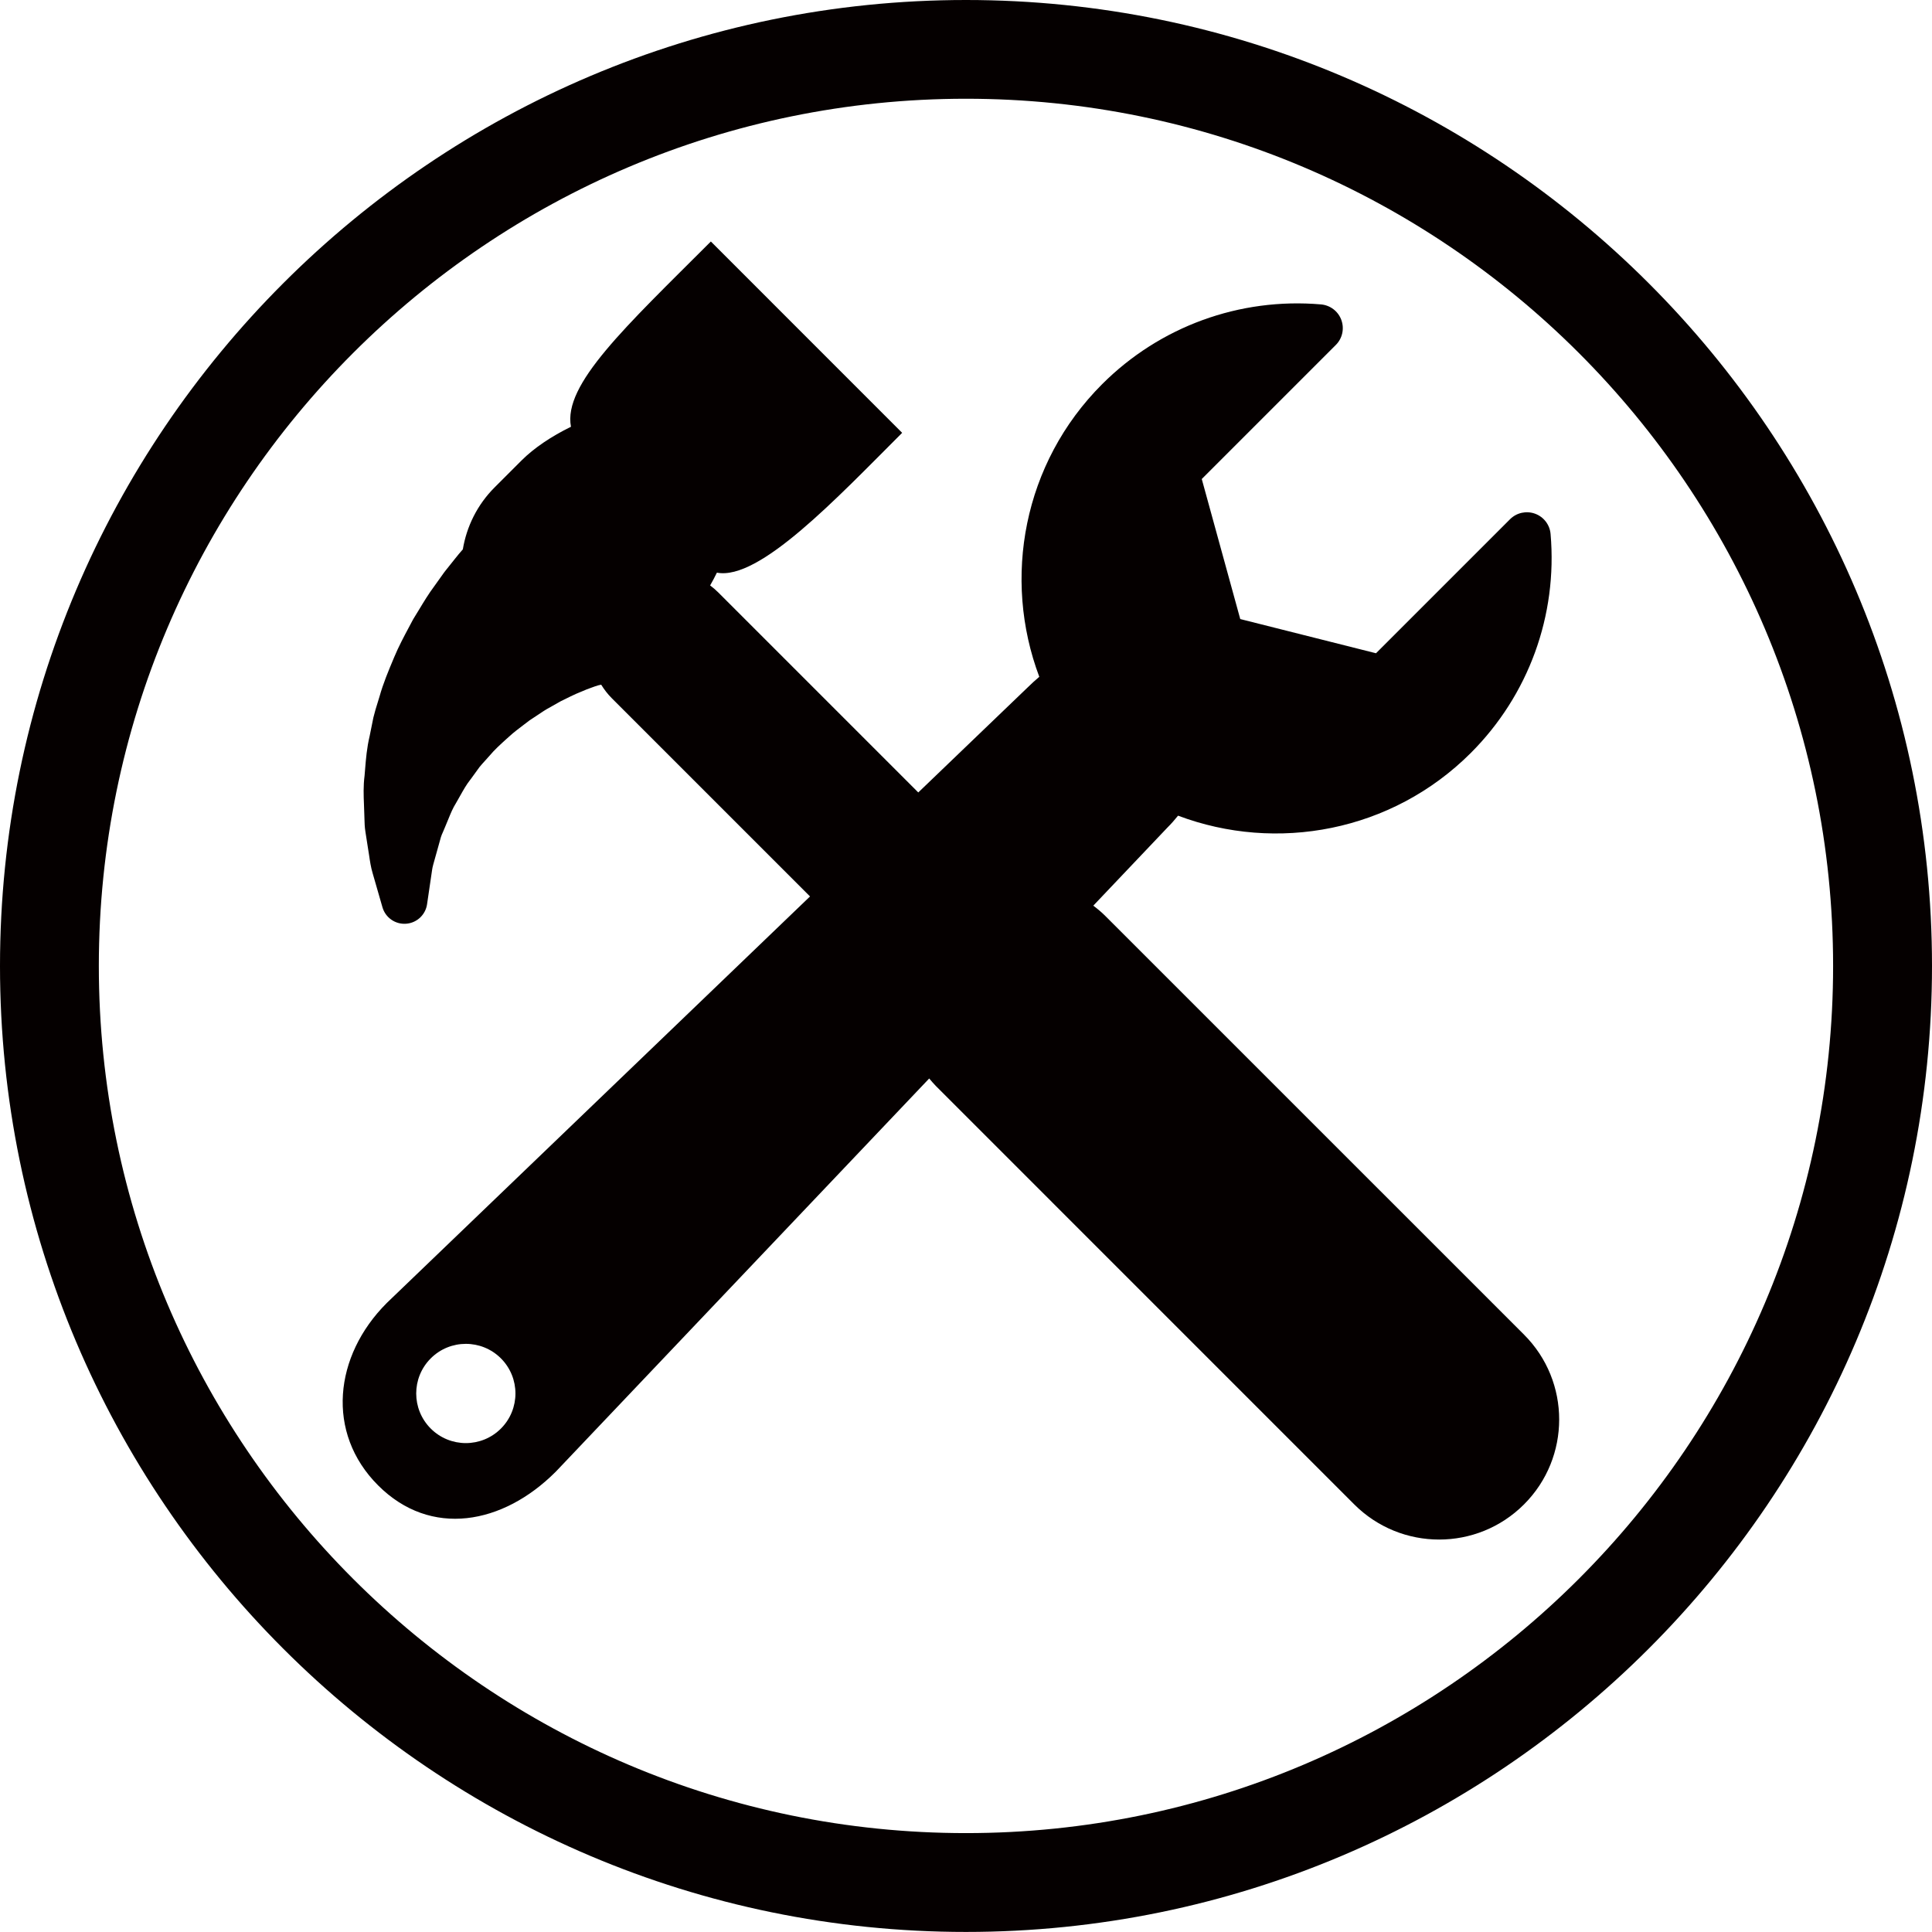 <svg width="64" height="64" viewBox="0 0 64 64" fill="none" xmlns="http://www.w3.org/2000/svg">
<path d="M31.999 0C14.355 0 0 14.355 0 31.999C0 49.642 14.355 63.998 31.999 63.998C49.642 63.998 64 49.642 64 31.999C64 14.353 49.642 0 31.999 0ZM31.999 60.724C16.16 60.724 3.274 47.837 3.274 31.998C3.274 16.157 16.16 3.271 31.999 3.271C47.842 3.271 60.724 16.155 60.724 31.998C60.724 47.837 47.84 60.724 31.999 60.724Z" fill="#050000"/>
<path d="M50.486 44.212L36.628 30.355C36.499 30.224 36.36 30.109 36.217 30.001L38.671 27.416C38.797 27.29 38.915 27.157 39.025 27.02C42.283 28.249 46.106 27.558 48.725 24.94C50.635 23.029 51.599 20.387 51.365 17.69C51.34 17.385 51.138 17.121 50.851 17.017C50.562 16.912 50.24 16.983 50.023 17.199L45.582 21.64L41.085 20.507L39.81 15.868L44.25 11.428C44.468 11.211 44.539 10.888 44.434 10.6C44.33 10.312 44.066 10.111 43.76 10.084C41.064 9.852 38.421 10.815 36.51 12.726C33.893 15.342 33.201 19.163 34.428 22.42C34.295 22.533 34.162 22.653 34.032 22.782L30.419 26.251L23.786 19.618C23.703 19.535 23.615 19.462 23.524 19.393C23.602 19.257 23.677 19.116 23.748 18.97C25.149 19.24 27.71 16.512 29.885 14.338L23.548 8C20.715 10.834 18.646 12.736 18.914 14.137C18.267 14.453 17.689 14.841 17.279 15.251L16.386 16.144C15.806 16.724 15.457 17.446 15.332 18.198C15.245 18.297 15.157 18.401 15.07 18.512L14.737 18.93C14.728 18.941 14.699 18.982 14.691 18.992L14.39 19.414C14.201 19.666 14.036 19.939 13.877 20.203C13.818 20.301 13.758 20.399 13.697 20.497C13.687 20.514 13.678 20.53 13.669 20.547L13.535 20.799C13.373 21.103 13.205 21.418 13.061 21.763L13.038 21.818C12.869 22.221 12.693 22.638 12.57 23.08L12.511 23.272C12.462 23.429 12.413 23.586 12.368 23.773L12.245 24.383C12.153 24.765 12.122 25.141 12.095 25.474L12.077 25.693C12.032 26.038 12.045 26.364 12.057 26.652C12.061 26.748 12.065 26.843 12.068 26.97C12.071 27.023 12.072 27.075 12.073 27.126C12.076 27.254 12.08 27.4 12.105 27.553L12.182 28.048C12.199 28.144 12.213 28.237 12.226 28.326C12.255 28.527 12.286 28.735 12.346 28.932L12.67 30.057C12.77 30.399 13.095 30.625 13.45 30.6C13.638 30.587 13.807 30.506 13.933 30.38C14.045 30.267 14.123 30.12 14.147 29.953L14.315 28.81C14.327 28.719 14.366 28.586 14.406 28.445C14.435 28.348 14.463 28.248 14.485 28.163L14.604 27.736C14.619 27.679 14.647 27.622 14.672 27.565C14.696 27.511 14.719 27.456 14.741 27.402C14.781 27.311 14.818 27.22 14.855 27.127C14.929 26.945 14.999 26.773 15.105 26.604C15.151 26.526 15.194 26.449 15.238 26.37C15.349 26.172 15.454 25.985 15.579 25.829C15.587 25.82 15.594 25.81 15.602 25.799L15.884 25.41C15.942 25.337 16.007 25.268 16.07 25.198C16.115 25.149 16.16 25.1 16.216 25.035C16.383 24.835 16.578 24.66 16.767 24.488L16.868 24.398C17.008 24.268 17.169 24.146 17.34 24.017C17.409 23.965 17.477 23.913 17.544 23.862C17.63 23.806 17.713 23.751 17.795 23.696C17.949 23.592 18.082 23.502 18.235 23.422L18.57 23.232L18.908 23.066C19.026 23.006 19.142 22.959 19.249 22.915C19.312 22.889 19.375 22.863 19.433 22.838C19.493 22.817 19.55 22.795 19.604 22.775C19.677 22.749 19.739 22.724 19.824 22.701L19.915 22.681C20.015 22.842 20.131 22.995 20.271 23.134L26.833 29.696L12.825 43.151C12.82 43.156 12.815 43.162 12.809 43.167C11.066 44.91 10.783 47.463 12.526 49.206C14.269 50.949 16.66 50.502 18.402 48.76C18.41 48.752 18.417 48.746 18.424 48.738L30.781 35.726C30.853 35.811 30.925 35.897 31.005 35.978L44.861 49.835C46.414 51.388 48.933 51.388 50.485 49.835C52.038 48.283 52.038 45.764 50.486 44.212ZM16.594 47.323C15.952 47.965 14.911 47.965 14.269 47.323C13.627 46.681 13.627 45.64 14.269 44.998C14.91 44.357 15.952 44.356 16.594 44.998C17.235 45.64 17.235 46.681 16.594 47.323Z" fill="#050000"/>
</svg>

